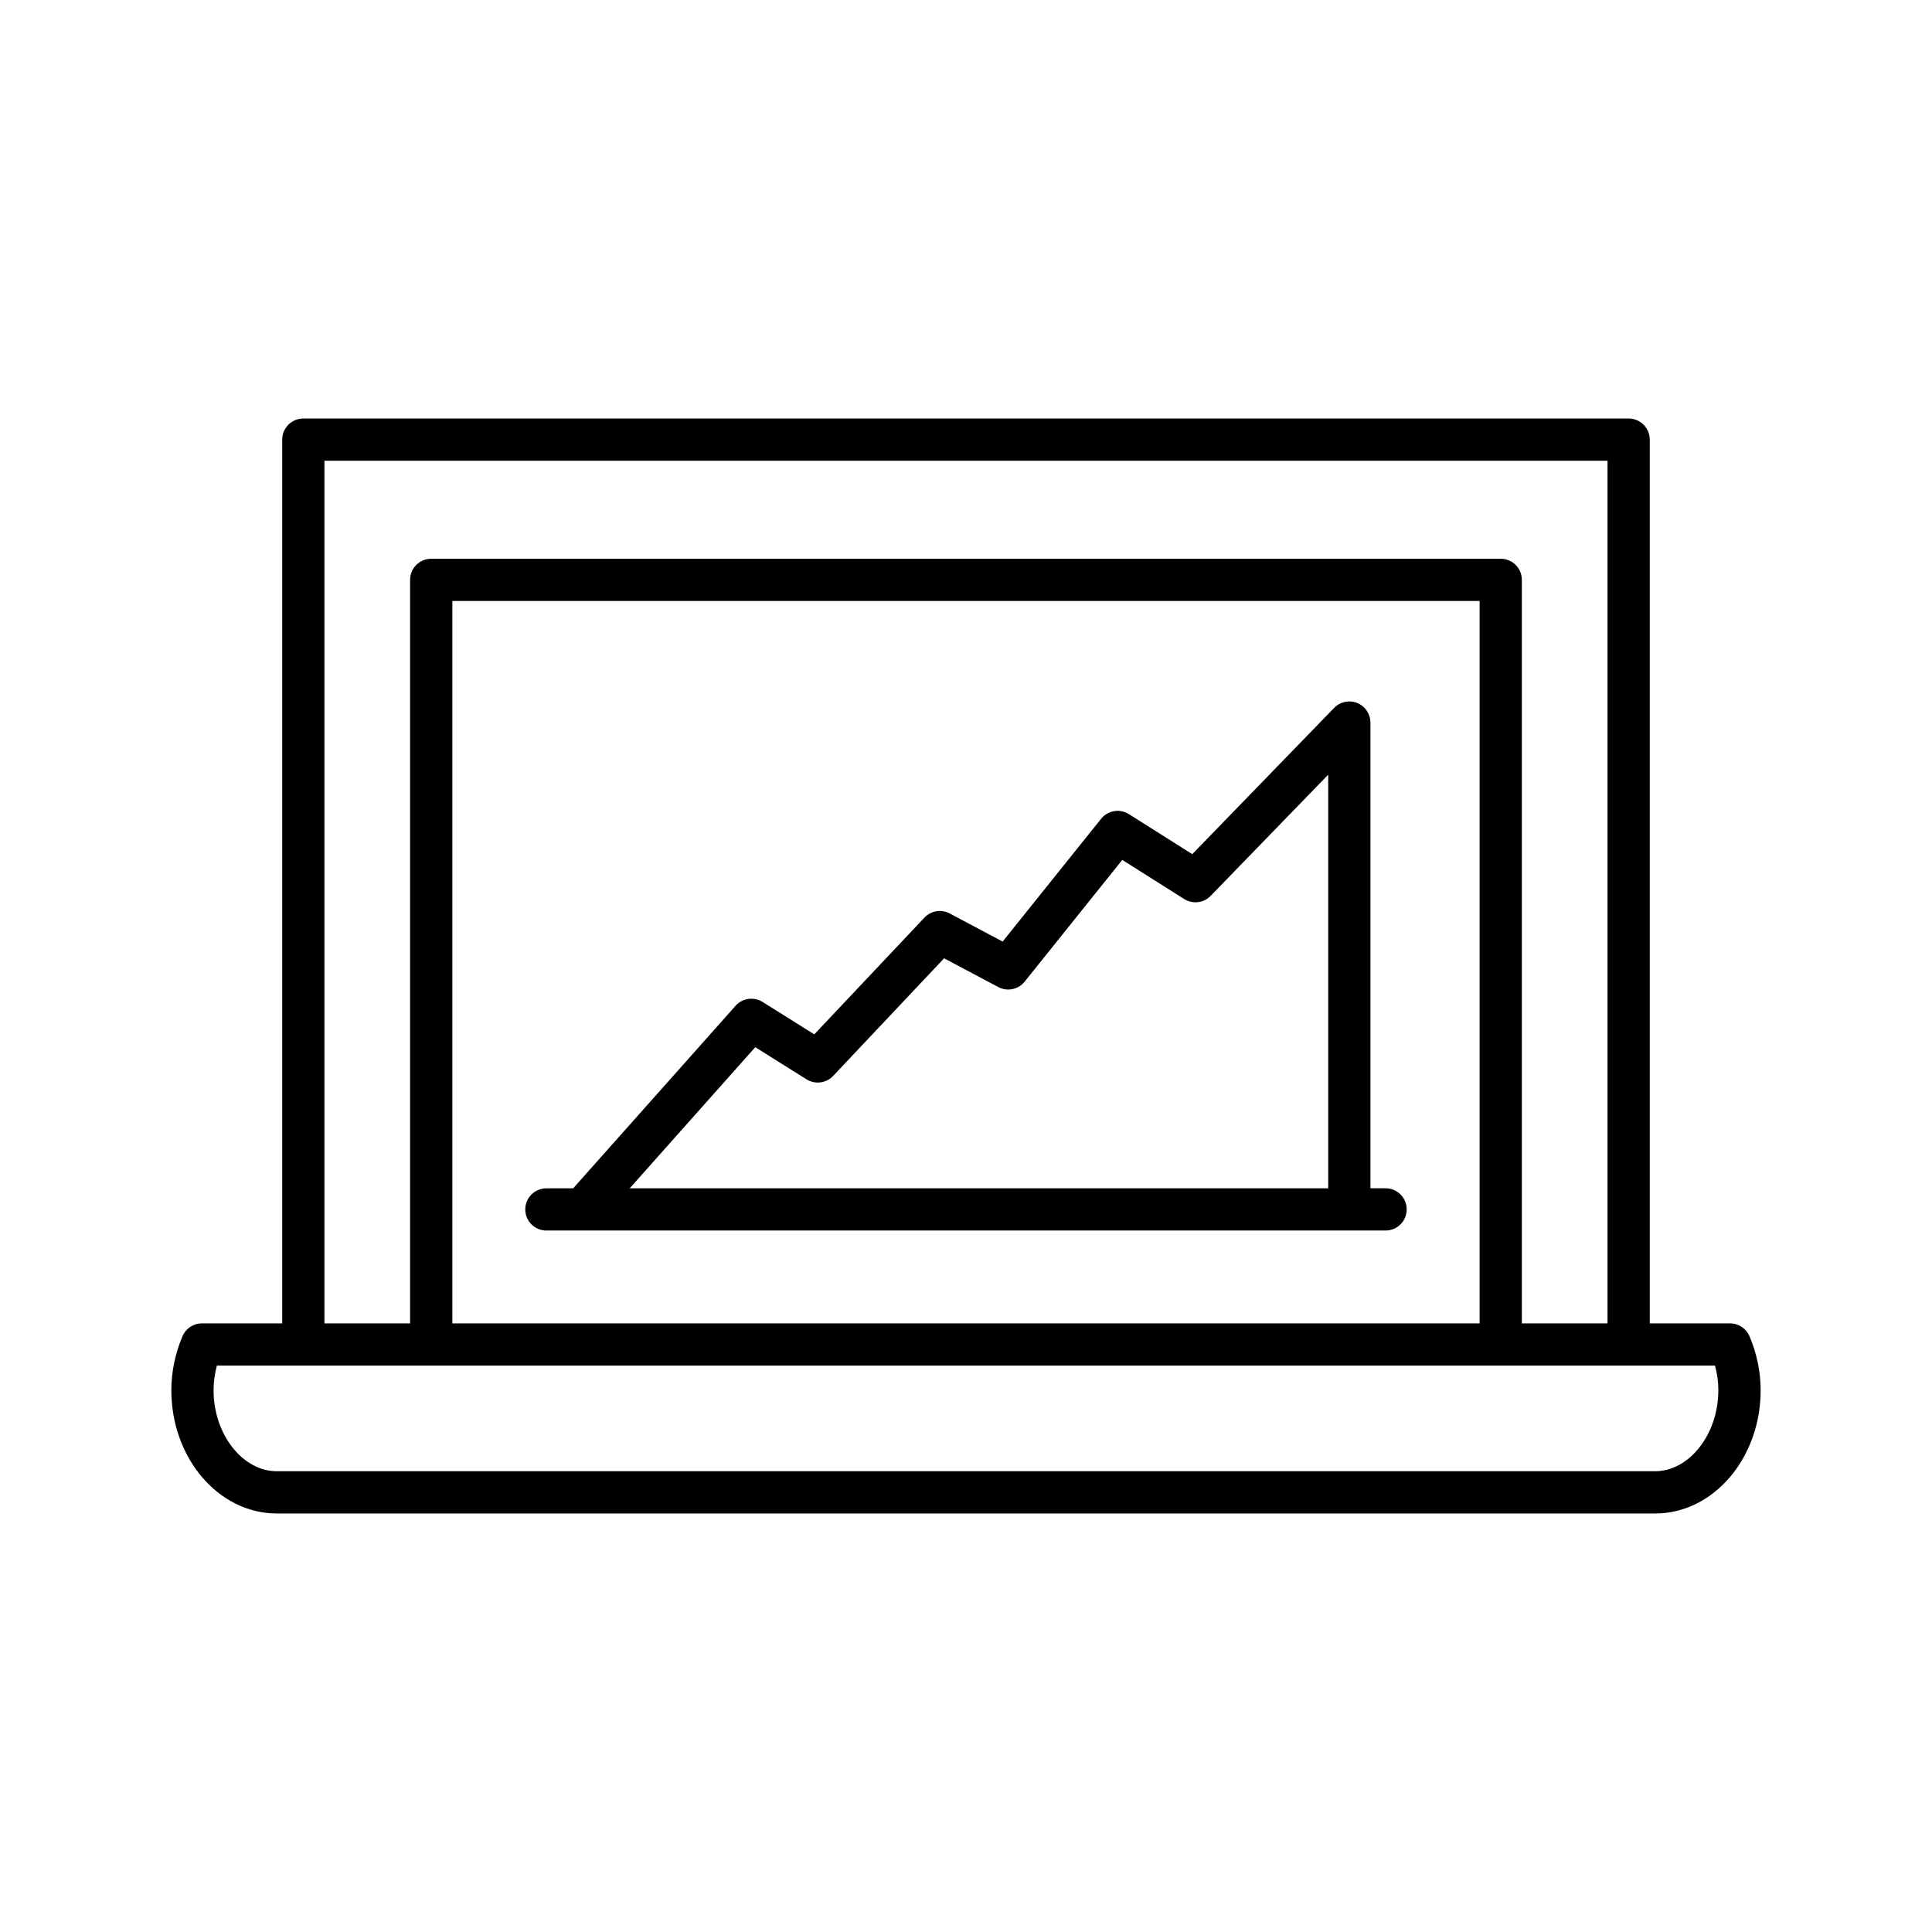 <?xml version="1.0" encoding="UTF-8"?>
<!-- Uploaded to: ICON Repo, www.svgrepo.com, Generator: ICON Repo Mixer Tools -->
<svg fill="#000000" width="800px" height="800px" version="1.1" viewBox="144 144 512 512" xmlns="http://www.w3.org/2000/svg">
 <g>
  <path d="m602.48 494.71h-21.277v-234.2c0-3.094-2.504-5.598-5.598-5.598h-351.22c-3.094 0-5.598 2.504-5.598 5.598v234.2h-21.277c-2.254 0-4.285 1.352-5.16 3.426-1.953 4.637-2.941 9.453-2.941 14.312 0 17.996 12.535 32.641 27.945 32.641h365.29c15.41 0 27.945-14.645 27.945-32.641 0-4.859-0.988-9.676-2.941-14.312-0.875-2.074-2.906-3.426-5.16-3.426zm-372.5-228.61h340.03v228.61h-22.703v-197.04c0-3.094-2.504-5.598-5.598-5.598h-283.43c-3.094 0-5.598 2.504-5.598 5.598v197.04h-22.703zm306.13 37.168v191.44h-272.23v-191.44zm46.527 230.62h-365.29c-9.082 0-16.75-9.824-16.75-21.445 0-2.191 0.297-4.383 0.879-6.543h397.02c0.586 2.16 0.879 4.352 0.879 6.543 0.004 11.621-7.668 21.445-16.746 21.445z"/>
  <path d="m288.8 470.1h222.39c3.094 0 5.598-2.504 5.598-5.598s-2.504-5.598-5.598-5.598h-4.012v-123.41c0-2.281-1.383-4.328-3.492-5.188-2.109-0.859-4.531-0.352-6.121 1.289l-37.605 38.766-16.793-10.609c-2.418-1.531-5.574-0.984-7.359 1.23l-26.098 32.543-14.031-7.449c-2.215-1.188-4.965-0.734-6.695 1.098l-29.188 30.941-13.711-8.594c-2.312-1.438-5.34-1.016-7.156 1.023l-43.031 48.371h-7.098c-3.094 0-5.598 2.504-5.598 5.598-0.004 3.086 2.5 5.59 5.594 5.59zm55.352-48.586 13.59 8.523c2.254 1.41 5.211 1.039 7.047-0.902l29.41-31.176 14.355 7.621c2.379 1.27 5.309 0.656 6.992-1.438l25.867-32.258 16.41 10.371c2.242 1.406 5.156 1.07 7.008-0.836l31.156-32.117v109.61l-185.1-0.004z"/>
 </g>
</svg>